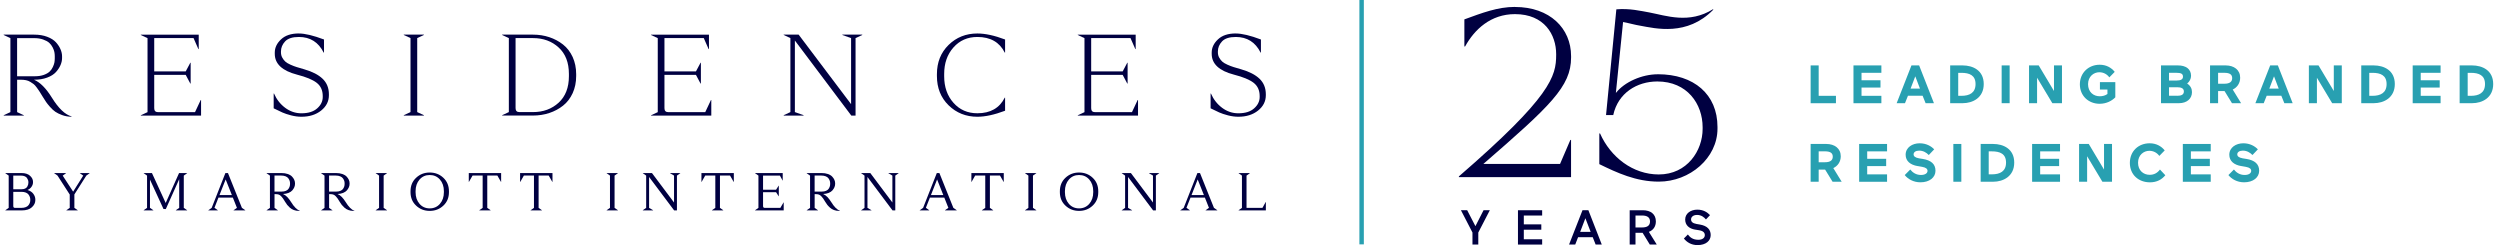 <?xml version="1.0" encoding="UTF-8"?>
<svg xmlns="http://www.w3.org/2000/svg" width="357" height="35" viewBox="0 0 357 35" fill="none">
  <path d="M0.763 24.711H3.065C3.599 24.711 4.009 24.84 4.29 25.101C4.571 25.358 4.712 25.643 4.712 25.945V26.053C4.712 26.258 4.644 26.459 4.507 26.664C4.37 26.869 4.178 27.021 3.924 27.13C4.302 27.242 4.583 27.427 4.768 27.688C4.953 27.949 5.045 28.215 5.045 28.484V28.592C5.045 28.958 4.885 29.291 4.559 29.593C4.234 29.894 3.748 30.047 3.101 30.047H0.763V30.022L1.241 29.685V25.073L0.763 24.739V24.715V24.711ZM1.896 25.069V27.025H3.089C3.286 27.025 3.454 26.993 3.591 26.925C3.728 26.857 3.828 26.768 3.888 26.664C3.949 26.555 3.993 26.459 4.017 26.37C4.041 26.282 4.053 26.194 4.053 26.109V25.989C4.053 25.896 4.037 25.804 4.005 25.712C3.973 25.619 3.92 25.519 3.852 25.418C3.784 25.318 3.675 25.234 3.531 25.173C3.386 25.109 3.217 25.077 3.021 25.077H1.896V25.069ZM1.896 27.387V29.428C1.896 29.601 1.98 29.685 2.145 29.685H3.049C3.298 29.685 3.515 29.649 3.695 29.572C3.876 29.496 4.009 29.396 4.093 29.275C4.178 29.155 4.234 29.038 4.27 28.93C4.306 28.821 4.322 28.709 4.322 28.6V28.48C4.322 28.367 4.302 28.255 4.266 28.142C4.23 28.03 4.169 27.913 4.085 27.793C4.001 27.676 3.872 27.576 3.699 27.503C3.527 27.431 3.314 27.395 3.073 27.395H1.896V27.387Z" fill="#000041"></path>
  <path d="M12.802 24.735L12.328 25.073L10.621 27.765V29.685L11.099 30.018V30.043H9.48V30.018L9.958 29.685V27.781L8.206 25.065L7.736 24.735V24.711H9.432V24.735L8.954 25.081L10.444 27.367L11.886 25.077L11.404 24.735V24.711H12.802V24.735Z" fill="#000041"></path>
  <path d="M26.723 24.735L26.245 25.073V29.685L26.723 30.018V30.043H25.113V30.018L25.59 29.685V25.587L23.678 29.854L23.345 29.846L21.416 25.647V29.681L21.898 30.018V30.043H20.52V30.018L20.999 29.685V25.073L20.52 24.735V24.711H21.698L23.662 28.986L25.57 24.711H26.723V24.735Z" fill="#000041"></path>
  <path d="M32.552 24.711L34.545 29.681L35.023 30.018V30.043H33.356V30.018L33.834 29.681L33.251 28.215H31.198L30.624 29.677L31.102 30.018V30.043H29.752V30.018L30.23 29.681L32.187 24.711H32.548H32.552ZM31.343 27.857H33.111L32.223 25.623L31.343 27.857Z" fill="#000041"></path>
  <path d="M38.065 24.711H40.19C40.527 24.711 40.828 24.756 41.09 24.848C41.351 24.94 41.556 25.061 41.696 25.209C41.841 25.358 41.945 25.515 42.018 25.675C42.09 25.836 42.126 26.001 42.126 26.162V26.27C42.126 26.423 42.094 26.575 42.03 26.728C41.965 26.881 41.873 27.029 41.748 27.178C41.624 27.323 41.443 27.447 41.21 27.544C40.977 27.64 40.712 27.692 40.411 27.704C40.636 27.801 40.84 27.945 41.021 28.134C41.202 28.323 41.387 28.564 41.568 28.853C41.989 29.544 42.407 29.958 42.817 30.095V30.119H42.676C42.411 30.115 42.17 30.071 41.953 29.99C41.736 29.91 41.548 29.793 41.387 29.649C41.226 29.5 41.102 29.372 41.009 29.255C40.917 29.139 40.816 28.994 40.716 28.821C40.579 28.596 40.479 28.439 40.415 28.343C40.35 28.247 40.262 28.142 40.15 28.022C40.037 27.905 39.92 27.825 39.804 27.785C39.688 27.744 39.547 27.724 39.386 27.724H39.201V29.689L39.679 30.022V30.047H38.069V30.022L38.547 29.689V25.077L38.069 24.744V24.719L38.065 24.711ZM39.197 25.069V27.359H40.226C40.463 27.359 40.664 27.323 40.833 27.246C41.001 27.174 41.126 27.078 41.202 26.957C41.278 26.837 41.335 26.724 41.367 26.616C41.399 26.507 41.415 26.395 41.415 26.278V26.158C41.415 26.045 41.399 25.937 41.363 25.824C41.327 25.716 41.27 25.599 41.186 25.479C41.102 25.358 40.973 25.258 40.792 25.181C40.615 25.105 40.399 25.069 40.15 25.069H39.193H39.197Z" fill="#000041"></path>
  <path d="M45.858 24.711H47.984C48.321 24.711 48.622 24.756 48.883 24.848C49.145 24.94 49.35 25.061 49.49 25.209C49.635 25.358 49.739 25.515 49.812 25.675C49.884 25.836 49.92 26.001 49.92 26.162V26.27C49.92 26.423 49.888 26.575 49.824 26.728C49.759 26.881 49.667 27.029 49.542 27.178C49.418 27.323 49.237 27.447 49.004 27.544C48.771 27.64 48.506 27.692 48.205 27.704C48.43 27.801 48.635 27.945 48.815 28.134C48.996 28.323 49.181 28.564 49.362 28.853C49.783 29.544 50.201 29.958 50.611 30.095V30.119H50.47C50.205 30.115 49.964 30.071 49.747 29.99C49.53 29.91 49.342 29.793 49.181 29.649C49.02 29.5 48.896 29.372 48.803 29.255C48.711 29.139 48.61 28.994 48.51 28.821C48.373 28.596 48.273 28.439 48.209 28.343C48.144 28.247 48.056 28.142 47.944 28.022C47.831 27.905 47.715 27.825 47.598 27.785C47.481 27.744 47.341 27.724 47.18 27.724H46.995V29.689L47.473 30.022V30.047H45.862V30.022L46.34 29.689V25.077L45.862 24.744V24.719L45.858 24.711ZM46.991 25.069V27.359H48.02C48.257 27.359 48.458 27.323 48.626 27.246C48.795 27.174 48.92 27.078 48.996 26.957C49.072 26.837 49.129 26.724 49.161 26.616C49.193 26.507 49.209 26.395 49.209 26.278V26.158C49.209 26.045 49.193 25.937 49.157 25.824C49.121 25.716 49.064 25.599 48.98 25.479C48.896 25.358 48.767 25.258 48.586 25.181C48.41 25.105 48.193 25.069 47.944 25.069H46.987H46.991Z" fill="#000041"></path>
  <path d="M55.263 24.735L54.785 25.073V29.685L55.263 30.018V30.043H53.652V30.018L54.13 29.685V25.073L53.652 24.735V24.711H55.263V24.735Z" fill="#000041"></path>
  <path d="M61.362 24.635C62.125 24.635 62.776 24.884 63.31 25.386C63.841 25.884 64.11 26.531 64.11 27.315V27.435C64.11 28.223 63.845 28.865 63.31 29.363C62.776 29.866 62.129 30.115 61.362 30.115C60.595 30.115 59.956 29.866 59.422 29.363C58.887 28.865 58.622 28.218 58.622 27.435V27.315C58.622 26.527 58.887 25.884 59.422 25.386C59.952 24.888 60.599 24.635 61.362 24.635ZM61.362 24.992C60.767 24.992 60.285 25.209 59.908 25.643C59.534 26.077 59.345 26.628 59.345 27.299V27.451C59.345 28.122 59.534 28.672 59.908 29.106C60.281 29.54 60.767 29.757 61.362 29.757C61.957 29.757 62.447 29.54 62.824 29.106C63.198 28.672 63.387 28.122 63.387 27.451V27.299C63.387 26.628 63.198 26.077 62.824 25.643C62.447 25.209 61.961 24.992 61.362 24.992Z" fill="#000041"></path>
  <path d="M71.562 25.977H71.542L71.024 25.069H69.582V29.685L70.056 30.018V30.043H68.445V30.018L68.923 29.685V25.069H67.481L66.963 25.977H66.942V24.711H71.562V25.977Z" fill="#000041"></path>
  <path d="M78.894 25.977H78.87L78.355 25.069H76.913V29.685L77.383 30.018V30.043H75.772V30.018L76.25 29.685V25.069H74.808L74.294 25.977H74.269V24.711H78.894V25.977Z" fill="#000041"></path>
  <path d="M88.238 24.735L87.76 25.073V29.685L88.238 30.018V30.043H86.627V30.018L87.105 29.685V25.073L86.627 24.735V24.711H88.238V24.735Z" fill="#000041"></path>
  <path d="M97.145 24.735L96.667 25.073V30.043H96.265L92.69 25.274V29.685L93.264 30.018V30.043H91.794V30.018L92.272 29.685V25.073L91.794 24.735V24.711H93.1L96.253 28.918V25.073L95.679 24.735V24.711H97.145V24.735Z" fill="#000041"></path>
  <path d="M104.79 25.977H104.766L104.252 25.069H102.81V29.685L103.28 30.018V30.043H101.669V30.018L102.147 29.685V25.069H100.704L100.19 25.977H100.166V24.711H104.79V25.977Z" fill="#000041"></path>
  <path d="M111.772 25.78H111.752L111.371 25.073H108.964V27.09H110.824L111.194 26.511H111.214V28.026H111.194L110.824 27.447H108.964V29.428C108.964 29.601 109.048 29.685 109.213 29.685H111.435L111.893 28.901H111.913V30.043H107.827V30.018L108.305 29.685V25.073L107.827 24.739V24.715H111.772V25.78Z" fill="#000041"></path>
  <path d="M115.195 24.711H117.321C117.658 24.711 117.959 24.756 118.22 24.848C118.482 24.94 118.686 25.061 118.827 25.209C118.972 25.358 119.076 25.515 119.148 25.675C119.221 25.836 119.257 26.001 119.257 26.162V26.27C119.257 26.423 119.225 26.575 119.161 26.728C119.096 26.881 119.004 27.029 118.879 27.178C118.755 27.323 118.574 27.447 118.341 27.544C118.108 27.64 117.843 27.692 117.541 27.704C117.766 27.801 117.971 27.945 118.152 28.134C118.333 28.323 118.518 28.564 118.699 28.853C119.12 29.544 119.538 29.958 119.948 30.095V30.119H119.807C119.542 30.115 119.301 30.071 119.084 29.99C118.867 29.91 118.678 29.793 118.518 29.649C118.357 29.5 118.232 29.372 118.14 29.255C118.048 29.139 117.947 28.994 117.847 28.821C117.71 28.596 117.61 28.439 117.546 28.343C117.481 28.247 117.393 28.142 117.28 28.022C117.168 27.905 117.051 27.825 116.935 27.785C116.818 27.744 116.678 27.724 116.517 27.724H116.332V29.689L116.81 30.022V30.047H115.199V30.022L115.677 29.689V25.077L115.199 24.744V24.719L115.195 24.711ZM116.328 25.069V27.359H117.357C117.594 27.359 117.795 27.323 117.963 27.246C118.132 27.174 118.257 27.078 118.333 26.957C118.409 26.837 118.466 26.724 118.498 26.616C118.53 26.507 118.546 26.395 118.546 26.278V26.158C118.546 26.045 118.53 25.937 118.494 25.824C118.457 25.716 118.401 25.599 118.317 25.479C118.232 25.358 118.104 25.258 117.923 25.181C117.746 25.105 117.529 25.069 117.28 25.069H116.324H116.328Z" fill="#000041"></path>
  <path d="M128.325 24.735L127.847 25.073V30.043H127.449L123.874 25.274V29.685L124.444 30.018V30.043H122.974V30.018L123.452 29.685V25.073L122.974 24.735V24.711H124.279L127.433 28.918V25.073L126.858 24.735V24.711H128.325V24.735Z" fill="#000041"></path>
  <path d="M134.146 24.711L136.139 29.681L136.617 30.018V30.043H134.949V30.018L135.428 29.681L134.845 28.215H132.792L132.214 29.677L132.692 30.018V30.043H131.342V30.018L131.82 29.681L133.776 24.711H134.138H134.146ZM132.937 27.857H134.704L133.817 25.623L132.937 27.857Z" fill="#000041"></path>
  <path d="M143.338 25.977H143.314L142.8 25.069H141.357V29.685L141.827 30.018V30.043H140.216V30.018L140.694 29.685V25.069H139.252L138.738 25.977H138.714V24.711H143.338V25.977Z" fill="#000041"></path>
  <path d="M147.986 24.735L147.508 25.073V29.685L147.986 30.018V30.043H146.375V30.018L146.853 29.685V25.073L146.375 24.735V24.711H147.986V24.735Z" fill="#000041"></path>
  <path d="M154.089 24.635C154.852 24.635 155.503 24.884 156.033 25.386C156.567 25.884 156.832 26.531 156.832 27.315V27.435C156.832 28.223 156.567 28.865 156.033 29.363C155.503 29.866 154.852 30.115 154.089 30.115C153.325 30.115 152.682 29.866 152.148 29.363C151.614 28.865 151.349 28.218 151.349 27.435V27.315C151.349 26.527 151.614 25.884 152.148 25.386C152.682 24.888 153.325 24.635 154.089 24.635ZM154.089 24.992C153.494 24.992 153.012 25.209 152.634 25.643C152.261 26.077 152.072 26.628 152.072 27.299V27.451C152.072 28.122 152.261 28.672 152.634 29.106C153.008 29.54 153.494 29.757 154.089 29.757C154.683 29.757 155.173 29.54 155.551 29.106C155.924 28.672 156.113 28.122 156.113 27.451V27.299C156.113 26.628 155.924 26.077 155.551 25.643C155.177 25.209 154.687 24.992 154.089 24.992Z" fill="#000041"></path>
  <path d="M165.538 24.735L165.06 25.073V30.043H164.662L161.086 25.274V29.685L161.661 30.018V30.043H160.187V30.018L160.665 29.685V25.073L160.187 24.735V24.711H161.492L164.646 28.918V25.073L164.075 24.735V24.711H165.538V24.735Z" fill="#000041"></path>
  <path d="M171.359 24.711L173.352 29.681L173.83 30.018V30.043H172.162V30.018L172.64 29.681L172.058 28.215H170.005L169.426 29.677L169.905 30.018V30.043H168.555V30.018L169.033 29.681L170.989 24.711H171.351H171.359ZM170.15 27.857H171.917L171.029 25.623L170.15 27.857Z" fill="#000041"></path>
  <path d="M178.482 24.735L178.004 25.073V29.685H180.278L180.744 28.845H180.764V30.043H176.871V30.018L177.349 29.685V25.073L176.871 24.735V24.711H178.482V24.735Z" fill="#000041"></path>
  <path d="M0.525 4.945H4.868C5.571 4.945 6.194 5.046 6.736 5.251C7.279 5.456 7.697 5.721 7.99 6.042C8.283 6.368 8.5 6.701 8.645 7.043C8.789 7.384 8.862 7.713 8.862 8.035V8.3C8.862 8.617 8.789 8.951 8.645 9.288C8.5 9.63 8.283 9.963 7.99 10.289C7.697 10.614 7.279 10.879 6.736 11.08C6.194 11.285 5.567 11.385 4.852 11.385C5.716 11.739 6.564 12.591 7.407 13.944C8.355 15.475 9.291 16.367 10.216 16.62V16.668H10.135C9.689 16.656 9.267 16.58 8.874 16.435C8.48 16.291 8.159 16.134 7.909 15.965C7.66 15.793 7.403 15.56 7.142 15.262C6.881 14.965 6.696 14.732 6.584 14.567C6.471 14.402 6.331 14.182 6.162 13.908C6.11 13.82 6.069 13.76 6.049 13.728C5.849 13.398 5.708 13.173 5.636 13.061C5.563 12.944 5.435 12.767 5.262 12.522C5.085 12.281 4.937 12.113 4.816 12.02C4.691 11.928 4.535 11.819 4.338 11.699C4.141 11.578 3.932 11.494 3.707 11.45C3.482 11.405 3.233 11.385 2.956 11.385H2.446V16.009L3.402 16.456V16.504H0.529V16.456L1.486 16.009V5.444L0.529 4.998V4.949L0.525 4.945ZM2.442 5.44V10.887H5.029C5.495 10.887 5.909 10.819 6.266 10.69C6.624 10.558 6.897 10.401 7.086 10.22C7.279 10.04 7.431 9.823 7.548 9.57C7.664 9.316 7.741 9.095 7.773 8.911C7.805 8.722 7.821 8.529 7.821 8.332V8.003C7.821 7.818 7.801 7.625 7.765 7.432C7.729 7.239 7.644 7.018 7.516 6.761C7.387 6.508 7.222 6.291 7.022 6.111C6.821 5.93 6.531 5.773 6.158 5.64C5.784 5.508 5.354 5.444 4.864 5.444H2.438L2.442 5.44Z" fill="#000041"></path>
  <path d="M28.374 7.006H28.326L27.639 5.44H22.023V10.196H26.522L27.177 8.959H27.225V11.932H27.177L26.522 10.694H22.023V15.451C22.023 15.825 22.203 16.014 22.565 16.014H27.848L28.663 14.278H28.712V16.508H20.11V16.459L21.067 16.014V5.448L20.11 5.002V4.953H28.378V7.018L28.374 7.006Z" fill="#000041"></path>
  <path d="M42.677 4.781C43.548 4.781 44.746 5.066 46.268 5.64V7.509H46.22C45.477 6.022 44.296 5.279 42.677 5.279C41.761 5.279 41.106 5.492 40.712 5.914C40.318 6.34 40.122 6.814 40.122 7.34V7.472C40.122 7.75 40.182 7.999 40.306 8.224C40.427 8.449 40.575 8.637 40.744 8.794C40.913 8.947 41.162 9.095 41.487 9.24C41.813 9.385 42.106 9.497 42.371 9.578C42.636 9.662 42.998 9.766 43.456 9.899C44.605 10.228 45.477 10.678 46.075 11.253C46.67 11.827 46.967 12.562 46.967 13.466V13.599C46.967 14.467 46.598 15.198 45.858 15.789C45.119 16.379 44.179 16.672 43.042 16.672C42.572 16.672 42.086 16.608 41.572 16.476C41.062 16.343 40.648 16.206 40.327 16.062C40.009 15.917 39.591 15.72 39.081 15.467V13.354H39.129C39.491 14.19 40.021 14.869 40.724 15.395C41.427 15.917 42.199 16.178 43.038 16.178C44.019 16.178 44.77 15.945 45.296 15.475C45.822 15.009 46.087 14.467 46.087 13.848V13.716C46.087 12.9 45.798 12.269 45.224 11.823C44.649 11.377 43.713 10.992 42.416 10.658C40.298 10.108 39.238 9.12 39.238 7.685V7.505C39.238 6.81 39.535 6.183 40.134 5.62C40.728 5.058 41.576 4.777 42.673 4.777" fill="#000041"></path>
  <path d="M60.534 4.994L59.578 5.44V16.006L60.534 16.451V16.504H57.661V16.451L58.621 16.006V5.44L57.661 4.994V4.945H60.534V4.994Z" fill="#000041"></path>
  <path d="M71.707 4.945H76.114C76.934 4.945 77.705 5.066 78.436 5.307C79.163 5.548 79.818 5.898 80.401 6.356C80.979 6.814 81.437 7.408 81.775 8.139C82.108 8.871 82.277 9.69 82.277 10.59V10.855C82.277 11.759 82.108 12.575 81.775 13.306C81.437 14.037 80.983 14.632 80.401 15.089C79.822 15.547 79.167 15.897 78.436 16.138C77.705 16.379 76.934 16.5 76.114 16.5H71.707V16.451L72.663 16.006V5.44L71.707 4.994V4.945ZM73.623 5.44V15.443C73.623 15.817 73.804 16.006 74.166 16.006H76.114C77.581 16.006 78.802 15.556 79.778 14.66C80.75 13.764 81.24 12.506 81.24 10.887V10.558C81.24 8.939 80.754 7.681 79.778 6.785C78.806 5.89 77.585 5.44 76.114 5.44H73.623Z" fill="#000041"></path>
  <path d="M101.236 7.006H101.187L100.5 5.44H94.884V10.196H99.383L100.038 8.959H100.087V11.932H100.038L99.383 10.694H94.884V15.451C94.884 15.825 95.065 16.014 95.426 16.014H100.709L101.525 14.278H101.573V16.508H92.972V16.459L93.928 16.014V5.448L92.972 5.002V4.954H101.24V7.018L101.236 7.006Z" fill="#000041"></path>
  <path d="M123.13 4.994L122.174 5.44V16.504H121.567L113.508 5.785V16.006L114.753 16.451V16.504H111.913V16.451L112.869 16.006V5.44L111.913 4.994V4.945H114.046L121.535 14.873V5.44L120.289 4.994V4.945H123.13V4.994Z" fill="#000041"></path>
  <path d="M139.569 4.781C140.686 4.781 142.008 5.066 143.526 5.64V7.509H143.478C142.735 6.022 141.429 5.279 139.569 5.279C138.175 5.279 137.038 5.777 136.154 6.773C135.27 7.77 134.829 9.031 134.829 10.562V10.891C134.829 12.422 135.27 13.683 136.154 14.68C137.038 15.676 138.175 16.174 139.569 16.174C141.429 16.174 142.735 15.431 143.478 13.944H143.526V15.813C142.004 16.387 140.686 16.672 139.569 16.672C137.942 16.672 136.572 16.126 135.459 15.037C134.346 13.949 133.792 12.555 133.792 10.859V10.594C133.792 8.899 134.346 7.509 135.459 6.416C136.572 5.327 137.942 4.781 139.569 4.781Z" fill="#000041"></path>
  <path d="M162.171 7.006H162.123L161.436 5.44H155.82V10.196H160.319L160.974 8.959H161.022V11.932H160.974L160.319 10.694H155.82V15.451C155.82 15.825 156 16.014 156.362 16.014H161.645L162.46 14.278H162.509V16.508H153.907V16.459L154.863 16.014V5.448L153.907 5.002V4.953H162.175V7.018L162.171 7.006Z" fill="#000041"></path>
  <path d="M176.47 4.781C177.341 4.781 178.539 5.066 180.061 5.64V7.509H180.013C179.27 6.022 178.085 5.279 176.47 5.279C175.554 5.279 174.899 5.492 174.505 5.914C174.111 6.34 173.915 6.814 173.915 7.34V7.472C173.915 7.75 173.975 7.999 174.099 8.224C174.22 8.449 174.369 8.637 174.537 8.794C174.706 8.947 174.955 9.095 175.28 9.24C175.606 9.385 175.899 9.497 176.164 9.578C176.429 9.662 176.791 9.766 177.249 9.899C178.398 10.228 179.27 10.678 179.868 11.253C180.463 11.827 180.76 12.562 180.76 13.466V13.599C180.76 14.467 180.391 15.198 179.651 15.789C178.912 16.379 177.972 16.672 176.835 16.672C176.365 16.672 175.879 16.608 175.365 16.476C174.855 16.343 174.441 16.206 174.119 16.062C173.802 15.917 173.384 15.72 172.874 15.467V13.354H172.922C173.284 14.19 173.814 14.869 174.517 15.395C175.22 15.917 175.992 16.178 176.831 16.178C177.811 16.178 178.563 15.945 179.089 15.475C179.615 15.009 179.88 14.467 179.88 13.848V13.716C179.88 12.9 179.591 12.269 179.017 11.823C178.442 11.377 177.506 10.992 176.209 10.658C174.091 10.108 173.031 9.12 173.031 7.685V7.505C173.031 6.81 173.328 6.183 173.927 5.62C174.521 5.058 175.369 4.777 176.466 4.777" fill="#000041"></path>
  <path d="M194.439 0V34.895" stroke="#28A0B1" stroke-width="0.635"></path>
  <path d="M236.736 10.606C234.478 10.606 231.979 11.699 230.746 13.274L231.774 3.146C232.698 3.318 233.485 3.555 234.168 3.66C236.426 4.07 240.91 5.199 244.642 1.402V1.302C241.219 3.459 237.901 2.226 235.538 1.78C234.373 1.575 232.698 1.165 230.814 1.334L229.343 16.427H230.372C231.055 13.278 233.759 11.634 236.667 11.634C240.946 11.634 243.135 14.852 243.135 18.171V18.412C243.135 21.493 240.946 24.912 236.872 24.912C233.176 24.912 229.994 22.45 228.488 19.059H228.383V23.438C230.914 24.671 233.618 25.937 236.872 25.937C241.323 25.937 245.257 22.55 245.257 18.372V18.131C245.257 13.479 241.902 10.602 236.736 10.602M216.331 0.988C213.868 0.988 211.643 1.844 209.112 2.768V6.637H209.216C210.55 4.206 212.876 2.017 216.335 2.017C220.545 2.017 222.22 4.962 222.22 7.734V7.838C222.22 10.883 221.501 13.792 208.328 25.189V25.29H224.346V19.987H224.245L222.775 23.41H211.823C221.373 15.13 224.35 12.358 224.35 8.216V8.011C224.35 4.042 221.304 0.996 216.343 0.996" fill="#000041"></path>
  <path d="M258.558 9.341H259.707V13.683H262.173V14.74H258.558V9.345V9.341Z" fill="#28A0B1"></path>
  <path d="M264.676 9.341H268.661V10.397H265.825V11.462H268.533V12.502H265.825V13.683H268.661V14.74H264.676V9.345V9.341Z" fill="#28A0B1"></path>
  <path d="M276.162 14.736H274.977L274.547 13.671H272.458L272.032 14.736H270.843L272.956 9.341H274.053L276.166 14.736H276.162ZM272.831 12.655H274.173L273.502 10.899L272.831 12.655Z" fill="#28A0B1"></path>
  <path d="M278.484 9.341H280.264C281.722 9.341 283.277 10.044 283.277 12C283.277 13.957 281.718 14.736 280.264 14.736H278.484V9.341ZM279.633 10.397V13.683H280.095C281.244 13.683 282.108 13.258 282.108 12.004C282.108 10.751 281.244 10.401 280.087 10.401H279.633V10.397Z" fill="#28A0B1"></path>
  <path d="M285.836 9.341H286.977V14.736H285.836V9.341Z" fill="#28A0B1"></path>
  <path d="M290.894 11.096V14.736H289.745V9.341H291.127L293.309 12.996V9.341H294.45V14.736H293.076L290.894 11.096Z" fill="#28A0B1"></path>
  <path d="M299.869 11.731H302.067V13.896C301.581 14.399 300.793 14.82 299.825 14.82C298.254 14.82 297.005 13.695 297.005 12.044C297.005 10.393 298.254 9.244 299.833 9.244C300.765 9.244 301.484 9.646 301.983 10.261L301.211 11.048C300.894 10.602 300.38 10.317 299.777 10.317C298.998 10.317 298.174 10.911 298.174 12.02C298.174 13.129 298.937 13.748 299.841 13.748C300.251 13.748 300.637 13.647 300.942 13.422V12.784H299.869V11.727V11.731Z" fill="#28A0B1"></path>
  <path d="M308.587 9.341H311.017C312.118 9.341 312.882 9.843 312.882 10.827C312.882 11.245 312.673 11.651 312.327 11.924C312.821 12.269 313.014 12.671 313.014 13.157C313.014 14.105 312.275 14.736 311.15 14.736H308.591V9.341H308.587ZM309.736 10.397V11.498H310.833C311.459 11.498 311.729 11.305 311.729 10.944C311.729 10.526 311.435 10.397 310.788 10.397H309.74H309.736ZM310.885 13.679C311.479 13.679 311.857 13.535 311.857 13.053C311.857 12.615 311.471 12.458 310.917 12.458H309.736V13.675H310.885V13.679Z" fill="#28A0B1"></path>
  <path d="M317.659 13.001H316.743V14.736H315.594V9.341H317.831C319.005 9.341 319.896 9.971 319.896 11.1C319.896 11.872 319.471 12.486 318.832 12.787L320.029 14.736H318.727L317.663 13.001H317.659ZM316.743 10.397V11.956H317.631C318.402 11.956 318.755 11.679 318.755 11.161C318.755 10.642 318.41 10.397 317.631 10.397H316.743Z" fill="#28A0B1"></path>
  <path d="M327.388 14.736H326.203L325.773 13.671H323.684L323.259 14.736H322.069L324.183 9.341H325.279L327.392 14.736H327.388ZM324.058 12.655H325.4L324.729 10.899L324.058 12.655Z" fill="#28A0B1"></path>
  <path d="M330.856 11.096V14.736H329.707V9.341H331.085L333.266 12.996V9.341H334.407V14.736H333.033L330.852 11.096H330.856Z" fill="#28A0B1"></path>
  <path d="M337.187 9.341H338.966C340.425 9.341 341.979 10.044 341.979 12C341.979 13.957 340.421 14.736 338.966 14.736H337.187V9.341ZM338.331 10.397V13.683H338.794C339.942 13.683 340.806 13.258 340.806 12.004C340.806 10.751 339.942 10.401 338.785 10.401H338.331V10.397Z" fill="#28A0B1"></path>
  <path d="M344.531 9.341H348.517V10.397H345.68V11.462H348.388V12.502H345.68V13.683H348.517V14.74H344.531V9.345V9.341Z" fill="#28A0B1"></path>
  <path d="M351.236 9.341H353.016C354.474 9.341 356.029 10.044 356.029 12C356.029 13.957 354.47 14.736 353.016 14.736H351.236V9.341ZM352.385 10.397V13.683H352.847C353.996 13.683 354.86 13.258 354.86 12.004C354.86 10.751 353.996 10.401 352.839 10.401H352.385V10.397Z" fill="#28A0B1"></path>
  <path d="M260.623 24.217H259.707V25.953H258.558V20.557H260.795C261.968 20.557 262.86 21.188 262.86 22.317C262.86 23.088 262.434 23.703 261.796 24.004L262.993 25.953H261.691L260.627 24.217H260.623ZM259.707 21.61V23.169H260.594C261.366 23.169 261.719 22.891 261.719 22.373C261.719 21.855 261.374 21.61 260.594 21.61H259.707Z" fill="#28A0B1"></path>
  <path d="M265.487 20.557H269.473V21.614H266.636V22.678H269.344V23.719H266.636V24.9H269.473V25.957H265.487V20.561V20.557Z" fill="#28A0B1"></path>
  <path d="M273.828 23.715C272.82 23.546 272.125 23.02 272.125 22.096C272.125 21.047 273.097 20.461 274.121 20.461C275.069 20.461 275.772 20.871 276.202 21.325L275.431 22.136C275.086 21.783 274.636 21.509 274.057 21.509C273.571 21.509 273.262 21.726 273.262 22.04C273.262 22.301 273.462 22.51 274.033 22.61L274.567 22.695C275.756 22.887 276.387 23.426 276.387 24.382C276.387 25.338 275.539 26.033 274.238 26.033C273.237 26.033 272.442 25.563 271.996 25L272.783 24.205C273.113 24.635 273.623 24.985 274.31 24.985C274.913 24.985 275.25 24.731 275.25 24.398C275.25 24.129 275.049 23.928 274.495 23.828L273.832 23.711L273.828 23.715Z" fill="#28A0B1"></path>
  <path d="M278.938 20.557H280.079V25.953H278.938V20.557Z" fill="#28A0B1"></path>
  <path d="M282.839 20.557H284.619C286.077 20.557 287.632 21.26 287.632 23.217C287.632 25.173 286.073 25.953 284.619 25.953H282.839V20.557ZM283.988 21.61V24.896H284.45C285.599 24.896 286.463 24.47 286.463 23.217C286.463 21.963 285.599 21.614 284.442 21.614H283.988V21.61Z" fill="#28A0B1"></path>
  <path d="M290.187 20.557H294.172V21.614H291.336V22.678H294.043V23.719H291.336V24.9H294.172V25.957H290.187V20.561V20.557Z" fill="#28A0B1"></path>
  <path d="M298.041 22.313V25.953H296.892V20.557H298.274L300.455 24.213V20.557H301.596V25.953H300.222L298.041 22.313Z" fill="#28A0B1"></path>
  <path d="M309.21 25.021C308.723 25.615 308.028 26.037 307.012 26.037C305.393 26.037 304.144 24.956 304.144 23.261C304.144 21.566 305.393 20.461 306.972 20.461C307.904 20.461 308.623 20.863 309.121 21.477L308.35 22.265C308.032 21.819 307.518 21.534 306.916 21.534C306.136 21.534 305.313 22.128 305.313 23.237C305.313 24.346 306.076 24.964 306.976 24.964C307.587 24.964 308.077 24.703 308.442 24.209L309.206 25.021H309.21Z" fill="#28A0B1"></path>
  <path d="M311.708 20.557H315.693V21.614H312.857V22.678H315.565V23.719H312.857V24.9H315.693V25.957H311.708V20.561V20.557Z" fill="#28A0B1"></path>
  <path d="M320.049 23.715C319.04 23.546 318.345 23.02 318.345 22.096C318.345 21.047 319.318 20.461 320.342 20.461C321.29 20.461 321.993 20.871 322.423 21.325L321.652 22.136C321.306 21.783 320.856 21.509 320.278 21.509C319.792 21.509 319.482 21.726 319.482 22.04C319.482 22.301 319.683 22.51 320.254 22.61L320.788 22.695C321.977 22.887 322.608 23.426 322.608 24.382C322.608 25.338 321.76 26.033 320.459 26.033C319.458 26.033 318.663 25.563 318.217 25L319.004 24.205C319.334 24.635 319.844 24.985 320.531 24.985C321.133 24.985 321.471 24.731 321.471 24.398C321.471 24.129 321.27 23.928 320.716 23.828L320.053 23.711L320.049 23.715Z" fill="#28A0B1"></path>
  <path d="M209.513 30.018L210.69 32.296L211.851 30.018H212.747L211.1 33.204V34.92H210.268V33.204L208.621 30.018H209.509H209.513Z" fill="#000041"></path>
  <path d="M216.765 34.924V30.022H220.22V30.778H217.6V32.039H220.099V32.802H217.6V34.168H220.22V34.924H216.765Z" fill="#000041"></path>
  <path d="M226.821 30.018L228.733 34.92H227.857L227.443 33.875H225.35L224.944 34.92H224.061L225.981 30.018H226.821ZM226.395 31.155L225.651 33.108H227.142L226.391 31.155H226.395Z" fill="#000041"></path>
  <path d="M235.594 34.924L234.566 33.248H233.549V34.924H232.718V30.022H234.59C235.731 30.022 236.458 30.597 236.458 31.617C236.458 32.344 236.088 32.871 235.458 33.108L236.587 34.924H235.598H235.594ZM233.549 30.774V32.481H234.481C235.18 32.481 235.622 32.252 235.622 31.621C235.622 31.027 235.189 30.774 234.481 30.774H233.549Z" fill="#000041"></path>
  <path d="M242.078 32.794C241.182 32.646 240.644 32.144 240.644 31.344C240.644 30.468 241.443 29.938 242.375 29.938C243.243 29.938 243.797 30.308 244.191 30.721L243.609 31.336C243.335 31.007 242.942 30.693 242.339 30.693C241.737 30.693 241.483 31.031 241.483 31.324C241.483 31.653 241.692 31.882 242.263 31.983L242.753 32.067C243.801 32.248 244.288 32.79 244.288 33.566C244.288 34.393 243.593 35 242.411 35C241.499 35 240.865 34.574 240.459 34.06L241.025 33.485C241.327 33.879 241.733 34.241 242.516 34.241C243.139 34.241 243.448 33.947 243.448 33.574C243.448 33.256 243.251 32.987 242.677 32.887L242.082 32.79L242.078 32.794Z" fill="#000041"></path>
</svg>
